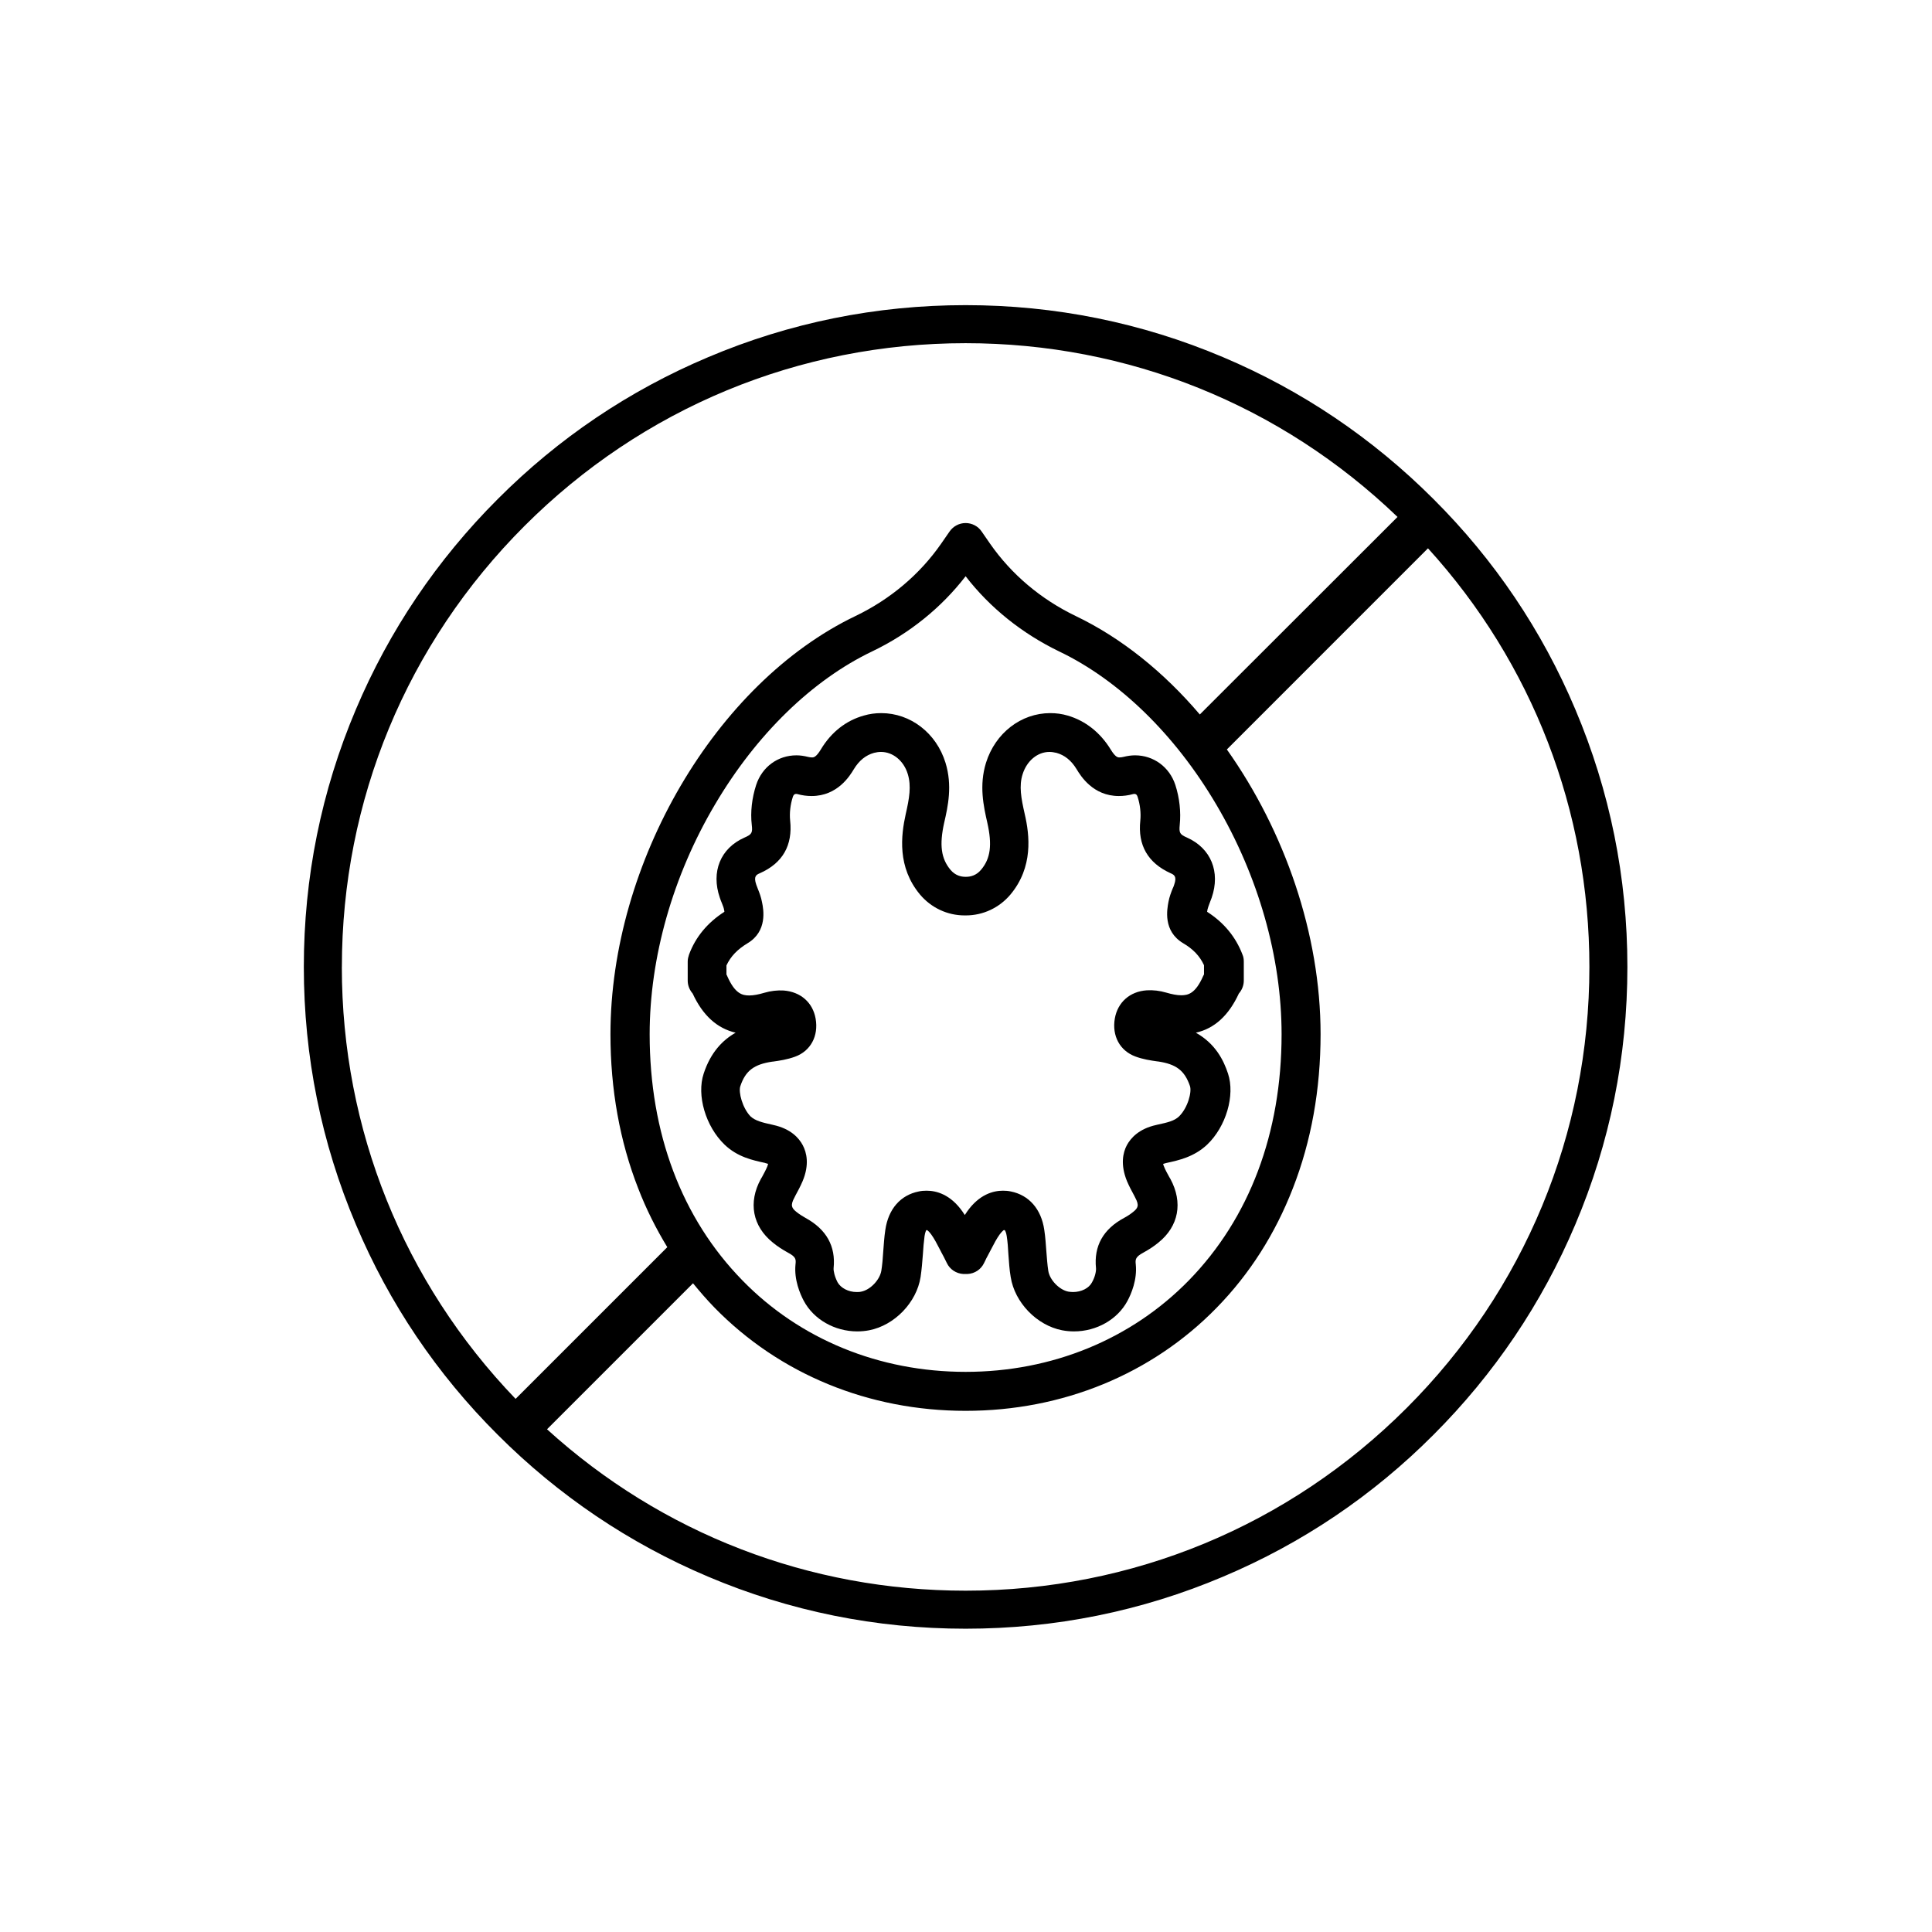 <?xml version="1.0" encoding="UTF-8"?>
<!-- Uploaded to: ICON Repo, www.svgrepo.com, Generator: ICON Repo Mixer Tools -->
<svg fill="#000000" width="800px" height="800px" version="1.1" viewBox="144 144 512 512" xmlns="http://www.w3.org/2000/svg">
 <g>
  <path d="m561.47 331.98c-8.816-20.906-21.461-39.648-37.586-55.723-16.121-16.121-34.863-28.766-55.723-37.586-21.613-9.168-44.586-13.805-68.266-13.805-23.68 0-46.652 4.637-68.266 13.805-20.906 8.816-39.648 21.461-55.723 37.586-16.121 16.121-28.766 34.863-37.586 55.723-9.168 21.613-13.805 44.586-13.805 68.266s4.637 46.652 13.805 68.266c8.816 20.906 21.461 39.648 37.586 55.723 16.121 16.121 34.863 28.766 55.723 37.586 21.613 9.168 44.586 13.805 68.266 13.805 23.68 0 46.652-4.637 68.266-13.805 20.906-8.816 39.648-21.461 55.723-37.586 16.121-16.121 28.766-34.863 37.586-55.723 9.168-21.613 13.805-44.586 13.805-68.266s-4.633-46.602-13.805-68.266zm-326.87 68.266c0-44.133 17.18-85.648 48.418-116.88 31.234-31.234 72.75-48.418 116.88-48.418 43.023 0 83.531 16.324 114.46 46.047l-52.395 52.348c-9.523-11.184-20.707-20.254-32.898-26.098-9.219-4.434-17.027-11.035-22.672-19.145l-2.266-3.273c-0.957-1.41-2.57-2.215-4.231-2.215-1.715 0-3.273 0.855-4.231 2.215l-2.266 3.273c-5.644 8.113-13.453 14.711-22.672 19.145-37.039 17.734-64.949 65.395-64.949 110.84 0 14.609 2.469 28.363 7.356 40.859 2.117 5.492 4.734 10.68 7.707 15.566l-40.203 40.203c-29.723-30.934-46.047-71.438-46.047-114.46zm81.566 17.836c0-20.355 6.144-42.02 17.332-60.91 10.934-18.539 25.746-32.949 41.664-40.559 9.773-4.684 18.289-11.539 24.738-19.902 6.449 8.363 14.965 15.164 24.738 19.902 15.922 7.609 30.73 22.016 41.664 40.559 11.184 18.941 17.332 40.559 17.332 60.91 0 26.199-8.516 48.77-24.586 65.242-15.266 15.617-36.273 24.234-59.148 24.234-22.871 0-43.934-8.613-59.148-24.234-16.121-16.473-24.586-39.043-24.586-65.242zm200.62 99.047c-31.234 31.234-72.75 48.418-116.88 48.418-41.414 0-80.508-15.113-110.94-42.773l38.691-38.691c1.812 2.215 3.68 4.383 5.691 6.449 17.23 17.633 40.859 27.355 66.555 27.355 25.695 0 49.375-9.723 66.555-27.355 8.715-8.918 15.469-19.547 20.152-31.59 4.887-12.496 7.356-26.25 7.356-40.859 0-26.551-9.523-53.855-24.836-75.469l53.301-53.305c27.66 30.43 42.773 69.527 42.773 110.94 0 44.184-17.23 85.699-48.418 116.88z"/>
  <path d="m346.85 452.24c0.301 0.051 0.504 0.152 0.707 0.203-0.051 0.152-0.102 0.352-0.203 0.656-0.352 0.855-0.855 1.812-1.41 2.82l-0.301 0.504c-3.426 6.246-2.215 12.543 3.176 16.879 1.211 1.008 2.57 1.863 3.93 2.621 2.215 1.16 2.215 1.812 2.066 3.176-0.402 4.031 1.211 7.809 2.215 9.672 2.621 4.887 8.16 8.062 14.156 8.062 1.059 0 2.168-0.102 3.176-0.301 6.699-1.309 12.543-7.356 13.602-14.105 0.301-2.016 0.453-4.031 0.605-5.945 0.102-1.715 0.25-3.375 0.453-4.938 0.152-1.008 0.402-1.461 0.453-1.512 0 0 0.051-0.051 0.152-0.051h0.051c0.051 0.051 0.453 0.25 1.109 1.16 0.805 1.109 1.512 2.469 2.266 3.93 0.352 0.656 0.656 1.309 1.008 1.914 0.203 0.352 0.352 0.754 0.555 1.109 0.102 0.203 0.203 0.402 0.301 0.605 0.805 1.715 2.519 2.82 4.383 2.922h0.555 0.555c1.914-0.102 3.578-1.211 4.383-2.922 0.102-0.203 0.203-0.402 0.301-0.605 0.203-0.402 0.352-0.805 0.555-1.109 0.352-0.656 0.656-1.258 1.008-1.914 0.754-1.461 1.461-2.82 2.266-3.93 0.707-0.957 1.109-1.16 1.109-1.16h0.102c0.102 0 0.152 0.051 0.152 0.051 0.102 0.102 0.352 0.555 0.504 1.512 0.25 1.562 0.352 3.176 0.453 4.938 0.152 1.914 0.25 3.93 0.605 5.945 1.059 6.75 6.902 12.797 13.602 14.105 1.059 0.203 2.117 0.301 3.176 0.301 5.996 0 11.539-3.176 14.156-8.062 1.008-1.863 2.621-5.644 2.215-9.672-0.152-1.359-0.102-2.016 2.066-3.176 1.359-0.754 2.719-1.613 3.93-2.621 5.391-4.332 6.551-10.629 3.176-16.879l-0.301-0.504c-0.555-1.008-1.059-1.914-1.41-2.82-0.102-0.25-0.203-0.453-0.203-0.656 0.152-0.051 0.402-0.102 0.707-0.203l0.203-0.051c3.273-0.707 7.305-1.613 10.73-4.836 5.039-4.785 7.457-13.098 5.543-18.844-1.16-3.527-3.324-7.91-8.516-10.832 4.938-1.109 8.715-4.586 11.387-10.379 0.051-0.102 0.152-0.152 0.203-0.25 0.707-0.906 1.109-2.016 1.109-3.176v-5.09c0-0.605-0.102-1.258-0.352-1.812-1.762-4.637-4.887-8.465-9.371-11.336 0.051-0.152 0.051-0.352 0.102-0.605 0.102-0.402 0.301-1.008 0.555-1.664 0.203-0.504 0.352-0.957 0.555-1.461 2.367-6.852-0.203-13.098-6.5-15.922-1.965-0.855-2.168-1.258-1.965-3.375 0.352-3.426-0.051-7.152-1.16-10.578-1.562-4.785-5.793-7.859-10.68-7.859-1.008 0-2.016 0.152-3.023 0.402-0.402 0.102-0.805 0.152-1.109 0.152-0.402 0-1.059 0-2.367-2.168-2.769-4.484-6.699-7.559-11.336-8.918-1.512-0.453-3.074-0.656-4.637-0.656-7.758 0-14.559 5.289-17.027 13.148-1.863 6.047-0.656 11.488 0.352 15.922 1.309 5.844 0.855 9.473-1.664 12.445-1.258 1.512-2.82 1.863-3.93 1.863h-0.051-0.152-0.051c-1.059 0-2.621-0.301-3.93-1.863-2.469-2.973-2.973-6.551-1.664-12.445 1.008-4.383 2.215-9.875 0.352-15.922-2.418-7.859-9.27-13.148-17.027-13.148-1.562 0-3.125 0.203-4.637 0.656-4.684 1.309-8.613 4.383-11.336 8.918-1.309 2.168-1.965 2.168-2.367 2.168-0.301 0-0.707-0.051-1.109-0.152-1.008-0.25-2.016-0.402-3.023-0.402-4.938 0-9.117 3.074-10.68 7.859-1.109 3.426-1.562 7.152-1.16 10.578 0.25 2.117 0 2.519-1.965 3.375-6.348 2.82-8.867 9.07-6.5 15.922 0.152 0.504 0.352 0.957 0.555 1.461 0.25 0.656 0.504 1.258 0.555 1.664 0.051 0.25 0.102 0.453 0.102 0.605-4.484 2.871-7.656 6.699-9.371 11.336-0.203 0.605-0.352 1.211-0.352 1.812v5.09c0 1.16 0.402 2.266 1.109 3.176 0.051 0.102 0.152 0.152 0.203 0.25 2.672 5.793 6.449 9.219 11.387 10.379-3.375 1.914-6.602 5.141-8.465 10.832-1.914 5.742 0.504 14.008 5.543 18.844 3.426 3.273 7.457 4.133 10.73 4.836zm-6.652-20.402c1.359-4.082 3.629-5.793 8.516-6.5h0.102c1.812-0.25 3.828-0.555 5.894-1.309 4.133-1.512 6.246-5.492 5.441-10.078-0.754-4.281-3.981-7.106-8.465-7.457-1.664-0.102-3.426 0.102-5.141 0.605-1.512 0.453-2.871 0.707-3.981 0.707-1.812 0-3.777-0.402-5.844-5.141-0.051-0.152-0.102-0.25-0.203-0.402v-2.418c1.109-2.367 2.871-4.231 5.543-5.844 5.391-3.176 4.281-9.02 3.879-10.934-0.25-1.359-0.707-2.519-1.109-3.527-0.152-0.352-0.25-0.707-0.402-1.059-0.805-2.316 0.051-2.672 0.957-3.074 6.047-2.672 8.715-7.406 8.012-13.957-0.203-1.965 0.051-4.231 0.707-6.246 0.25-0.805 0.707-0.805 0.855-0.805 0.152 0 0.25 0 0.402 0.051 1.258 0.352 2.519 0.504 3.727 0.504 6.852 0 10.125-5.34 11.184-7.106 1.41-2.316 3.176-3.727 5.34-4.332 0.605-0.152 1.211-0.25 1.863-0.25 3.176 0 6.047 2.367 7.106 5.894 0.957 3.176 0.402 6.398-0.555 10.578-1.258 5.691-2.266 14.055 3.777 21.312 2.973 3.527 7.254 5.543 11.84 5.543h0.305c4.586 0 8.867-2.016 11.84-5.543 6.047-7.254 5.09-15.668 3.777-21.312-0.957-4.231-1.562-7.457-0.555-10.578 1.109-3.527 3.93-5.894 7.106-5.894 0.605 0 1.211 0.102 1.863 0.25 2.168 0.605 3.93 2.016 5.34 4.332 1.059 1.762 4.332 7.106 11.184 7.106 1.211 0 2.469-0.152 3.727-0.504 0.152-0.051 0.301-0.051 0.402-0.051 0.203 0 0.605 0 0.855 0.805 0.656 2.016 0.906 4.281 0.707 6.246-0.707 6.551 2.016 11.234 8.012 13.957 0.906 0.402 1.762 0.805 0.957 3.074-0.102 0.352-0.25 0.707-0.402 1.008-0.402 1.008-0.855 2.168-1.109 3.527-0.352 1.914-1.512 7.707 3.879 10.934 2.672 1.562 4.434 3.426 5.543 5.844v2.418c-0.051 0.102-0.102 0.25-0.203 0.402-2.066 4.734-4.031 5.141-5.844 5.141-1.109 0-2.418-0.25-3.981-0.707-1.715-0.504-3.477-0.707-5.141-0.605-4.484 0.301-7.707 3.176-8.465 7.457-0.805 4.637 1.359 8.566 5.441 10.078 2.016 0.754 4.082 1.059 5.844 1.309h0.102c4.887 0.707 7.106 2.418 8.516 6.5 0.555 1.562-0.555 5.793-2.871 8.062-1.258 1.211-3.023 1.613-5.793 2.215l-0.203 0.051c-4.684 1.008-6.852 3.527-7.859 5.391-1.008 1.914-1.762 5.09 0.051 9.523 0.605 1.41 1.258 2.621 1.914 3.828l0.25 0.504c1.16 2.117 0.707 2.82-0.555 3.828-0.754 0.605-1.512 1.109-2.367 1.562-5.543 2.973-8.062 7.457-7.457 13.352 0.051 0.707-0.203 2.215-1.059 3.727-0.805 1.562-2.82 2.57-5.039 2.57-0.402 0-0.805-0.051-1.211-0.102-2.418-0.453-4.988-3.125-5.34-5.543-0.25-1.613-0.352-3.273-0.504-5.09-0.152-1.863-0.25-3.777-0.555-5.742-0.805-5.543-4.082-9.219-8.867-10.176-0.707-0.152-1.41-0.203-2.066-0.203-2.57 0-6.297 0.957-9.523 5.543-0.203 0.301-0.402 0.605-0.605 0.906-0.203-0.301-0.402-0.605-0.605-0.906-3.223-4.586-6.953-5.543-9.523-5.543-0.707 0-1.41 0.051-2.066 0.203-4.836 0.957-8.062 4.637-8.867 10.176-0.301 1.965-0.402 3.879-0.555 5.742-0.102 1.762-0.25 3.477-0.504 5.09-0.402 2.418-2.922 5.09-5.34 5.543-0.402 0.102-0.805 0.102-1.211 0.102-2.168 0-4.18-1.059-5.039-2.57-0.805-1.562-1.109-3.023-1.059-3.727 0.605-5.844-1.914-10.328-7.457-13.352-0.805-0.453-1.613-0.957-2.367-1.562-1.258-1.008-1.715-1.715-0.555-3.828l0.25-0.504c0.656-1.211 1.309-2.418 1.914-3.828 1.863-4.434 1.059-7.609 0.051-9.523-1.008-1.914-3.176-4.383-7.859-5.391l-0.203-0.051c-2.769-0.605-4.535-1.059-5.793-2.215-2.141-2.219-3.25-6.449-2.695-8.012z"/>
 </g>
</svg>